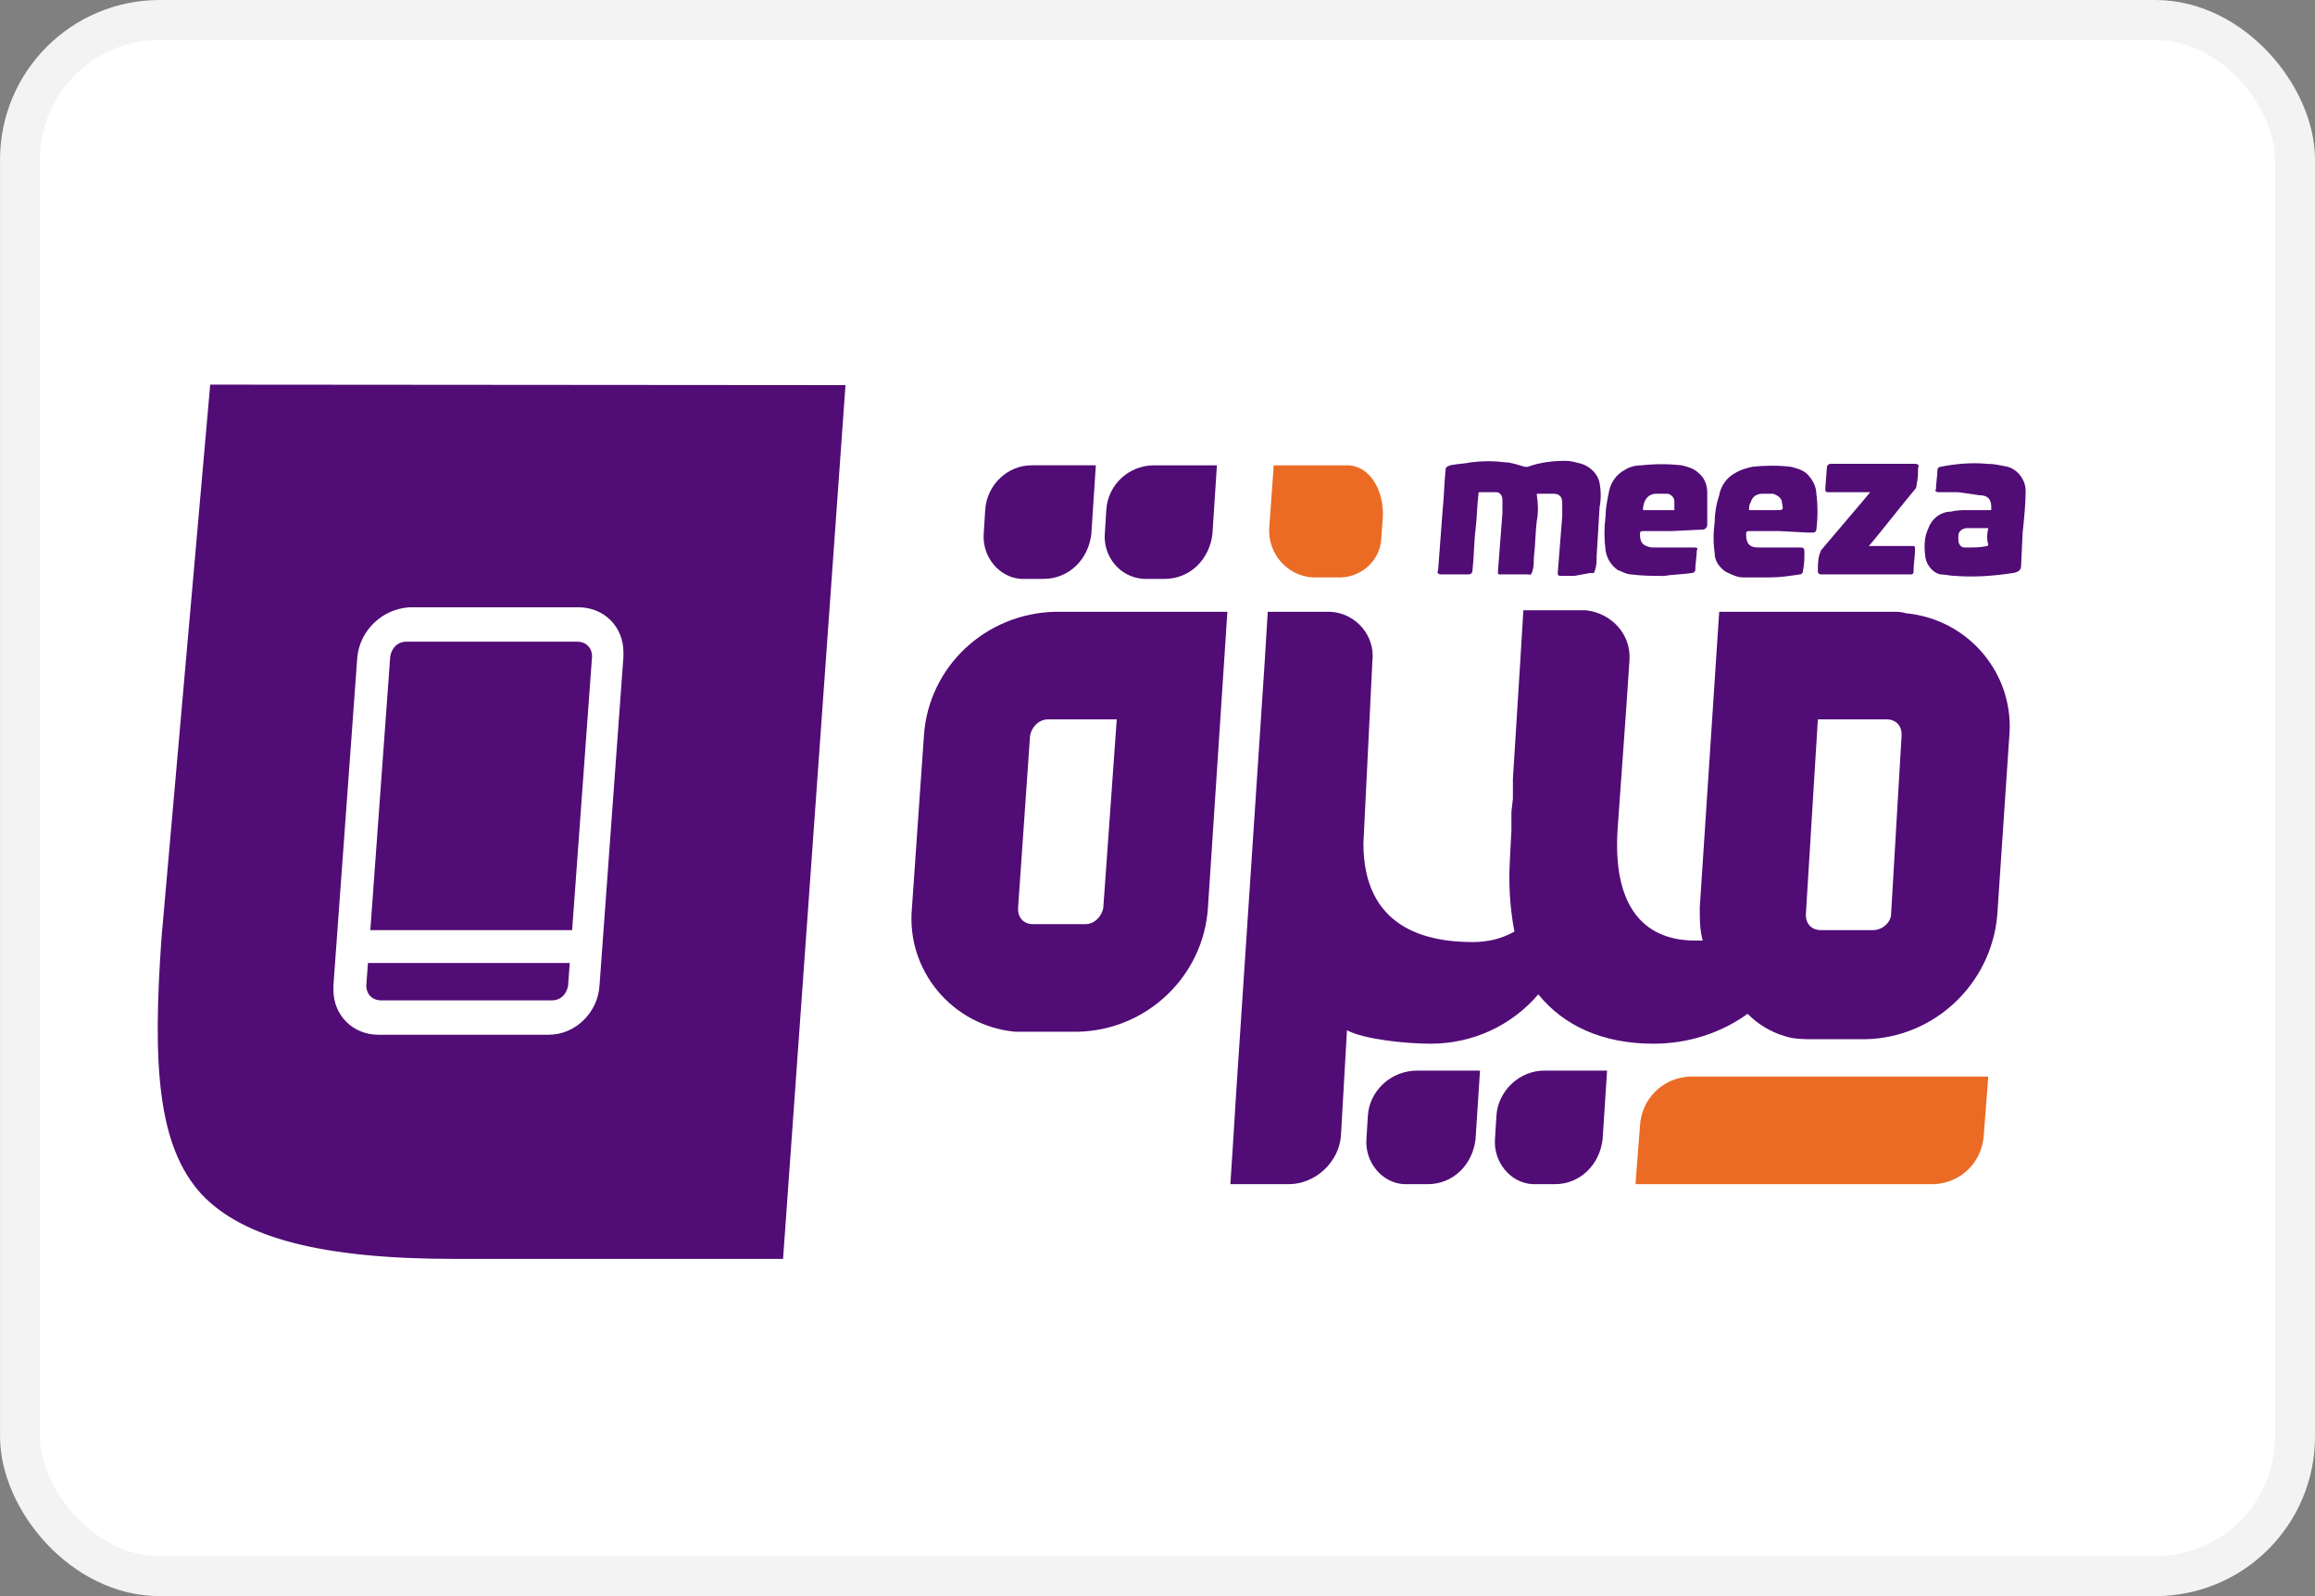 <?xml version="1.0" encoding="UTF-8" standalone="no"?>
<!-- Created with Inkscape (http://www.inkscape.org/) -->

<svg
   version="1.1"
   id="svg1"
   width="800"
   height="551.724"
   viewBox="0 0 800 551.724"
   xml:space="preserve"
   xmlns="http://www.w3.org/2000/svg"
   xmlns:svg="http://www.w3.org/2000/svg"><rect x="0" y="0" width="800" height="551.724" fill="#808080" stroke="none"/><defs
     id="defs1" /><g
     id="g1"
     transform="translate(2717.73,1236.843)"><g
       id="g24"><g
         style="fill:none"
         id="g19"
         transform="matrix(13.793,0,0,13.793,-1940.883,-1191.696)"><rect
           x="-55.821"
           y="-2.773"
           width="57"
           height="39"
           rx="3.5"
           fill="#ffffff"
           stroke="#f3f3f3"
           id="rect18" /></g><g
         id="g20"
         transform="matrix(5.166,0,0,5.166,-2738.892,-1178.803)"><path
           class="st0"
           d="M 147.2,12.5 143,65.8 c -0.4,5.4 -4.9,9.6 -10.3,9.7 h -87 c -21.5,0 -23,-8.3 -21.9,-24 l 3.5,-39 z"
           id="path1-3" /><path
           class="st1"
           d="m 60.8,12.5 -4.5,63 H 34.5 c -21.5,0 -23,-8.3 -21.9,-24 l 3.5,-39 z"
           id="path2-9" /><path
           class="st1"
           d="m 65.9,38 -0.8,11.5 c -0.4,4.2 2.7,7.9 6.9,8.3 0.2,0 0.5,0 0.7,0 h 3.5 c 4.6,-0.1 8.4,-3.7 8.7,-8.3 L 86.2,29.7 H 74.7 C 70,29.8 66.2,33.4 65.9,38 Z m 12,11.5 c -0.1,0.6 -0.6,1.1 -1.2,1.1 h -3.5 c -0.6,0 -1,-0.4 -1,-1 0,0 0,-0.1 0,-0.1 L 73,38 c 0.1,-0.6 0.6,-1.1 1.2,-1.1 h 4.6 z"
           id="path3-9" /><path
           class="st1"
           d="m 130.8,29.7 h -11.7 l -1.3,19.8 c 0,0.8 0,1.5 0.2,2.2 h -0.5 c -3.7,0 -5.5,-2.6 -5.2,-7.4 l 0.6,-8.4 v 0 l 0.2,-3 c 0.1,-1.7 -1.2,-3.1 -2.9,-3.3 -0.1,0 -0.1,0 -0.2,0 h -4 l -0.2,3.3 -0.5,8 v 0.5 0.8 l -0.1,0.9 v 0.4 0.5 0.3 0 l -0.1,2 c -0.1,1.6 0,3.2 0.3,4.8 -0.9,0.5 -1.8,0.7 -2.8,0.7 -3.2,0 -7.3,-1 -7.3,-6.6 L 95.9,33 c 0.2,-1.7 -1.1,-3.2 -2.8,-3.3 -0.1,0 -0.2,0 -0.2,0 h -4 L 88.7,33 86.8,61.7 C 86.7,63.5 86.4,68 86.4,68 h 3.9 c 1.8,0 3.4,-1.5 3.5,-3.3 l 0.4,-7 c 1.1,0.6 3.9,0.9 5.6,0.9 2.8,0 5.4,-1.2 7.2,-3.3 1.7,2.1 4.3,3.3 7.7,3.3 2.3,0 4.5,-0.7 6.3,-2 0.7,0.7 1.5,1.2 2.5,1.5 v 0 c 0.6,0.2 1.3,0.2 1.9,0.2 h 3.5 c 4.6,-0.1 8.4,-3.7 8.8,-8.3 l 0.8,-11.9 c 0.4,-4.2 -2.7,-7.9 -6.9,-8.3 -0.3,-0.1 -0.6,-0.1 -0.8,-0.1 z m -0.2,20.2 c 0,0.6 -0.6,1.1 -1.2,1.1 h -3.5 c -0.6,0 -1,-0.4 -1,-1 0,0 0,-0.1 0,-0.1 l 0.8,-13 h 4.6 c 0.6,0 1,0.4 1,1 0,0 0,0.1 0,0.1 z"
           id="path4-7" /><path
           class="st1"
           d="m 70,22.9 -0.1,1.6 c -0.1,1.5 1,2.9 2.5,3 0.1,0 0.2,0 0.2,0 h 1.3 c 1.7,0 3,-1.3 3.2,-3 l 0.3,-4.6 h -4.3 c -1.6,0 -3,1.3 -3.1,3 z"
           id="path5-0" /><path
           class="st1"
           d="M 78.1,22.9 78,24.5 c -0.1,1.5 1,2.9 2.6,3 0.1,0 0.1,0 0.2,0 H 82 c 1.7,0 3,-1.3 3.2,-3 l 0.3,-4.6 h -4.2 c -1.7,0 -3.1,1.3 -3.2,3 z"
           id="path6-3" /><path
           class="st2"
           d="m 91.9,27.4 h 1.6 c 1.5,0.1 2.9,-1 3,-2.6 0,0 0,-0.1 0,-0.1 l 0.1,-1.3 c 0.1,-1.7 -0.8,-3.5 -2.4,-3.5 H 89.3 L 89,24.1 c -0.1,1.7 1.2,3.2 2.9,3.3 z"
           id="path7-9" /><path
           class="st1"
           d="M 95.6,63.4 95.5,65 c -0.1,1.5 1,2.9 2.5,3 0.1,0 0.2,0 0.3,0 h 1.3 c 1.7,0 3,-1.3 3.2,-3 l 0.3,-4.6 h -4.2 c -1.8,0 -3.2,1.4 -3.3,3 z"
           id="path8-8" /><path
           class="st1"
           d="m 104.2,63.4 -0.1,1.6 c -0.1,1.5 1,2.9 2.5,3 0.1,0 0.2,0 0.2,0 h 1.3 c 1.7,0 3,-1.3 3.2,-3 l 0.3,-4.6 h -4.2 c -1.7,0 -3.1,1.4 -3.2,3 z"
           id="path9-6" /><path
           class="st1"
           d="m 109.4,27.3 h -0.9 c -0.2,0 -0.2,-0.1 -0.2,-0.2 l 0.3,-3.8 c 0,-0.3 0,-0.6 0,-0.9 0,-0.4 -0.2,-0.6 -0.6,-0.6 -0.4,0 -0.7,0 -1,0 -0.1,0 -0.1,0 -0.1,0.1 0.1,0.6 0.1,1.2 0,1.7 -0.1,0.8 -0.1,1.7 -0.2,2.5 0,0.3 0,0.6 -0.1,0.9 -0.1,0.3 -0.1,0.2 -0.3,0.2 h -1.8 c -0.2,0 -0.2,0 -0.2,-0.2 0.1,-1.3 0.2,-2.6 0.3,-3.9 0,-0.3 0,-0.6 0,-0.9 0,-0.3 -0.2,-0.5 -0.4,-0.5 0,0 -0.1,0 -0.1,0 -0.3,0 -0.7,0 -1,0 -0.1,0 -0.1,0 -0.1,0.1 -0.1,0.8 -0.1,1.6 -0.2,2.4 -0.1,0.8 -0.1,1.8 -0.2,2.7 0,0.2 -0.1,0.3 -0.3,0.3 h -1.8 c -0.2,0 -0.3,-0.1 -0.2,-0.3 0.1,-1.3 0.2,-2.7 0.3,-4 0.1,-0.9 0.1,-1.8 0.2,-2.7 0,-0.2 0.1,-0.2 0.3,-0.3 0.5,-0.1 0.9,-0.1 1.4,-0.2 0.8,-0.1 1.5,-0.1 2.3,0 0.4,0 0.9,0.2 1.3,0.3 0.1,0 0.1,0 0.2,0 0.8,-0.3 1.7,-0.4 2.5,-0.4 0.4,0 0.7,0.1 1.1,0.2 0.6,0.2 1.1,0.7 1.2,1.3 0.1,0.5 0.1,1.1 0,1.6 l -0.2,3.3 c 0,0.3 0,0.6 -0.1,0.9 -0.1,0.3 -0.1,0.2 -0.3,0.2 z"
           id="path10-5" /><path
           class="st1"
           d="m 123.1,24.3 h -2 c -0.1,0 -0.2,0 -0.2,0.2 0,0.6 0.2,0.9 0.8,0.9 0.5,0 0.9,0 1.4,0 h 1.4 c 0.2,0 0.3,0 0.3,0.3 0,0.4 0,0.8 -0.1,1.3 0,0.1 -0.1,0.2 -0.2,0.2 0,0 0,0 0,0 -0.7,0.1 -1.3,0.2 -2,0.2 -0.6,0 -1.2,0 -1.8,0 -0.4,0 -0.8,-0.2 -1.2,-0.4 -0.4,-0.3 -0.7,-0.7 -0.7,-1.2 -0.1,-0.7 -0.1,-1.4 0,-2.1 0,-0.6 0.1,-1.2 0.3,-1.8 0.1,-0.6 0.5,-1.2 1.1,-1.5 0.3,-0.2 0.7,-0.3 1.1,-0.4 0.9,-0.1 1.8,-0.1 2.6,0 0.4,0.1 0.8,0.2 1.1,0.5 0.3,0.3 0.6,0.8 0.6,1.3 0.1,0.8 0.1,1.6 0,2.4 0,0.1 -0.1,0.2 -0.2,0.2 H 125 Z m -2,-1.4 h 1.8 c 0.5,0 0.5,0 0.4,-0.5 0,-0.3 -0.3,-0.5 -0.6,-0.6 -0.2,0 -0.5,0 -0.7,0 -0.4,0 -0.7,0.2 -0.8,0.6 -0.1,0.1 -0.1,0.3 -0.1,0.5 z"
           id="path11-7" /><path
           class="st1"
           d="m 115.9,24.3 c -0.7,0 -1.3,0 -1.9,0 -0.2,0 -0.2,0.1 -0.2,0.2 0,0.6 0.2,0.8 0.8,0.9 0.2,0 0.4,0 0.5,0 h 2.3 c 0.2,0 0.3,0 0.2,0.2 0,0.4 -0.1,0.9 -0.1,1.3 0,0.1 -0.1,0.2 -0.2,0.2 0,0 0,0 0,0 -0.6,0.1 -1.3,0.1 -1.9,0.2 -0.7,0 -1.4,0 -2.2,-0.1 -0.3,0 -0.6,-0.2 -0.9,-0.3 -0.4,-0.3 -0.7,-0.7 -0.8,-1.3 -0.1,-0.8 -0.1,-1.5 0,-2.3 0,-0.5 0.1,-1 0.2,-1.5 0.1,-0.7 0.5,-1.3 1.1,-1.6 0.3,-0.2 0.7,-0.3 1.1,-0.3 0.9,-0.1 1.8,-0.1 2.7,0 0.4,0.1 0.8,0.2 1.1,0.5 0.4,0.3 0.6,0.8 0.6,1.3 0,0.6 0,1.2 0,1.7 0,0.2 0,0.4 0,0.5 0,0.1 -0.1,0.3 -0.3,0.3 z m 0.2,-1.4 c 0,-0.2 0,-0.4 0,-0.6 0,-0.3 -0.3,-0.5 -0.5,-0.5 -0.2,0 -0.5,0 -0.7,0 -0.6,0 -0.9,0.5 -0.9,1.1 z"
           id="path12-6" /><path
           class="st1"
           d="m 135.1,21.7 h -1.3 c -0.2,0 -0.3,-0.1 -0.2,-0.2 0,-0.4 0.1,-0.9 0.1,-1.3 0,-0.1 0.1,-0.2 0.2,-0.2 1,-0.2 2.1,-0.3 3.1,-0.2 0.5,0 0.9,0.1 1.4,0.2 0.7,0.2 1.2,0.9 1.2,1.6 0,0.9 -0.1,1.8 -0.2,2.8 l -0.1,2.1 c 0,0.4 -0.1,0.5 -0.5,0.6 -1.3,0.2 -2.6,0.3 -3.9,0.2 -0.3,0 -0.7,-0.1 -1,-0.1 -0.5,-0.1 -0.9,-0.6 -1,-1.1 -0.1,-0.7 -0.1,-1.4 0.2,-2 0.2,-0.6 0.8,-1.1 1.5,-1.1 0.4,-0.1 0.7,-0.1 1.1,-0.1 0.5,0 1,0 1.5,0 0.1,0 0.1,0 0.1,-0.1 v -0.1 c 0,-0.5 -0.2,-0.8 -0.8,-0.8 z m 2,2.4 c -0.5,0 -1,0 -1.4,0 -0.3,0 -0.6,0.2 -0.6,0.5 0,0.1 0,0.2 0,0.3 0,0.3 0.2,0.5 0.4,0.5 0,0 0,0 0.1,0 0.5,0 1,0 1.4,-0.1 0,0 0.1,0 0.1,-0.1 -0.1,-0.3 -0.1,-0.7 0,-1.1 z"
           id="path13-2" /><path
           class="st1"
           d="m 129.1,25.3 h 3 c 0.1,0 0.1,0.1 0.1,0.2 0,0.5 -0.1,1 -0.1,1.5 0,0.2 -0.1,0.2 -0.3,0.2 H 126 c -0.3,0 -0.3,-0.1 -0.3,-0.3 0,-0.2 0,-0.7 0.1,-1 0,-0.1 0.1,-0.2 0.1,-0.3 l 2.8,-3.3 0.5,-0.6 h -2.7 c -0.3,0 -0.3,0 -0.3,-0.3 l 0.1,-1.3 c 0,-0.2 0.1,-0.3 0.3,-0.3 h 5.6 c 0.2,0 0.3,0.1 0.2,0.3 0,0.4 0,0.7 -0.1,1.1 0,0.1 0,0.2 -0.1,0.3 -1,1.2 -2,2.5 -3,3.7 z"
           id="path14" /><path
           class="st2"
           d="m 117.1,60.8 c -1.8,0.1 -3.2,1.5 -3.3,3.3 l -0.3,3.9 h 20 c 1.8,-0.1 3.2,-1.5 3.3,-3.3 l 0.3,-3.9 z"
           id="path15-7" /><path
           class="st3"
           d="M 130.4,77 H 34.5 C 24.4,77 18.3,75.3 14.6,71.4 10.2,66.6 10.3,59.1 10.8,51.2 l 3.6,-40.7 134.7,0.1 -4.3,53 c -0.7,7.5 -6.9,13.2 -14.4,13.4 z M 17.7,14 14.4,51.5 c -0.6,8.5 -0.3,14.1 2.8,17.5 2.9,3.1 8.4,4.5 17.3,4.5 h 95.9 c 5.7,-0.2 10.4,-4.5 11.1,-10.2 l 4,-49.2 z"
           id="path16-0" /><path
           class="st0"
           d="M 40.8,58 H 29.4 c -1.7,0 -3,-1.3 -3,-3 0,-0.1 0,-0.2 0,-0.3 l 1.6,-22 c 0.2,-1.8 1.7,-3.2 3.5,-3.3 h 11.3 c 1.7,0 3,1.3 3,3 0,0.1 0,0.2 0,0.3 l -1.6,22 C 44.1,56.5 42.6,58 40.8,58 Z M 31.3,31.7 c -0.6,0 -1,0.4 -1.1,1 l -1.6,22 c 0,0.6 0.4,1 1,1 H 41 c 0.6,0 1,-0.4 1.1,-1 l 1.6,-22 c 0,-0.6 -0.4,-1 -1,-1 H 31.3 Z"
           id="path17-3" /><polygon
           class="st0"
           points="43.5,53.2 27.7,53.2 27.9,51 43.7,51 "
           id="polygon17" /></g></g></g><style
     type="text/css"
     id="style1">
	.st0{fill:#FFFFFF;}
	.st1{fill:#510C76;}
	.st2{fill:#EB6B24;}
	.st3{fill:#FFFFFF;stroke:#FFFFFF;stroke-miterlimit:10;}
</style></svg>
